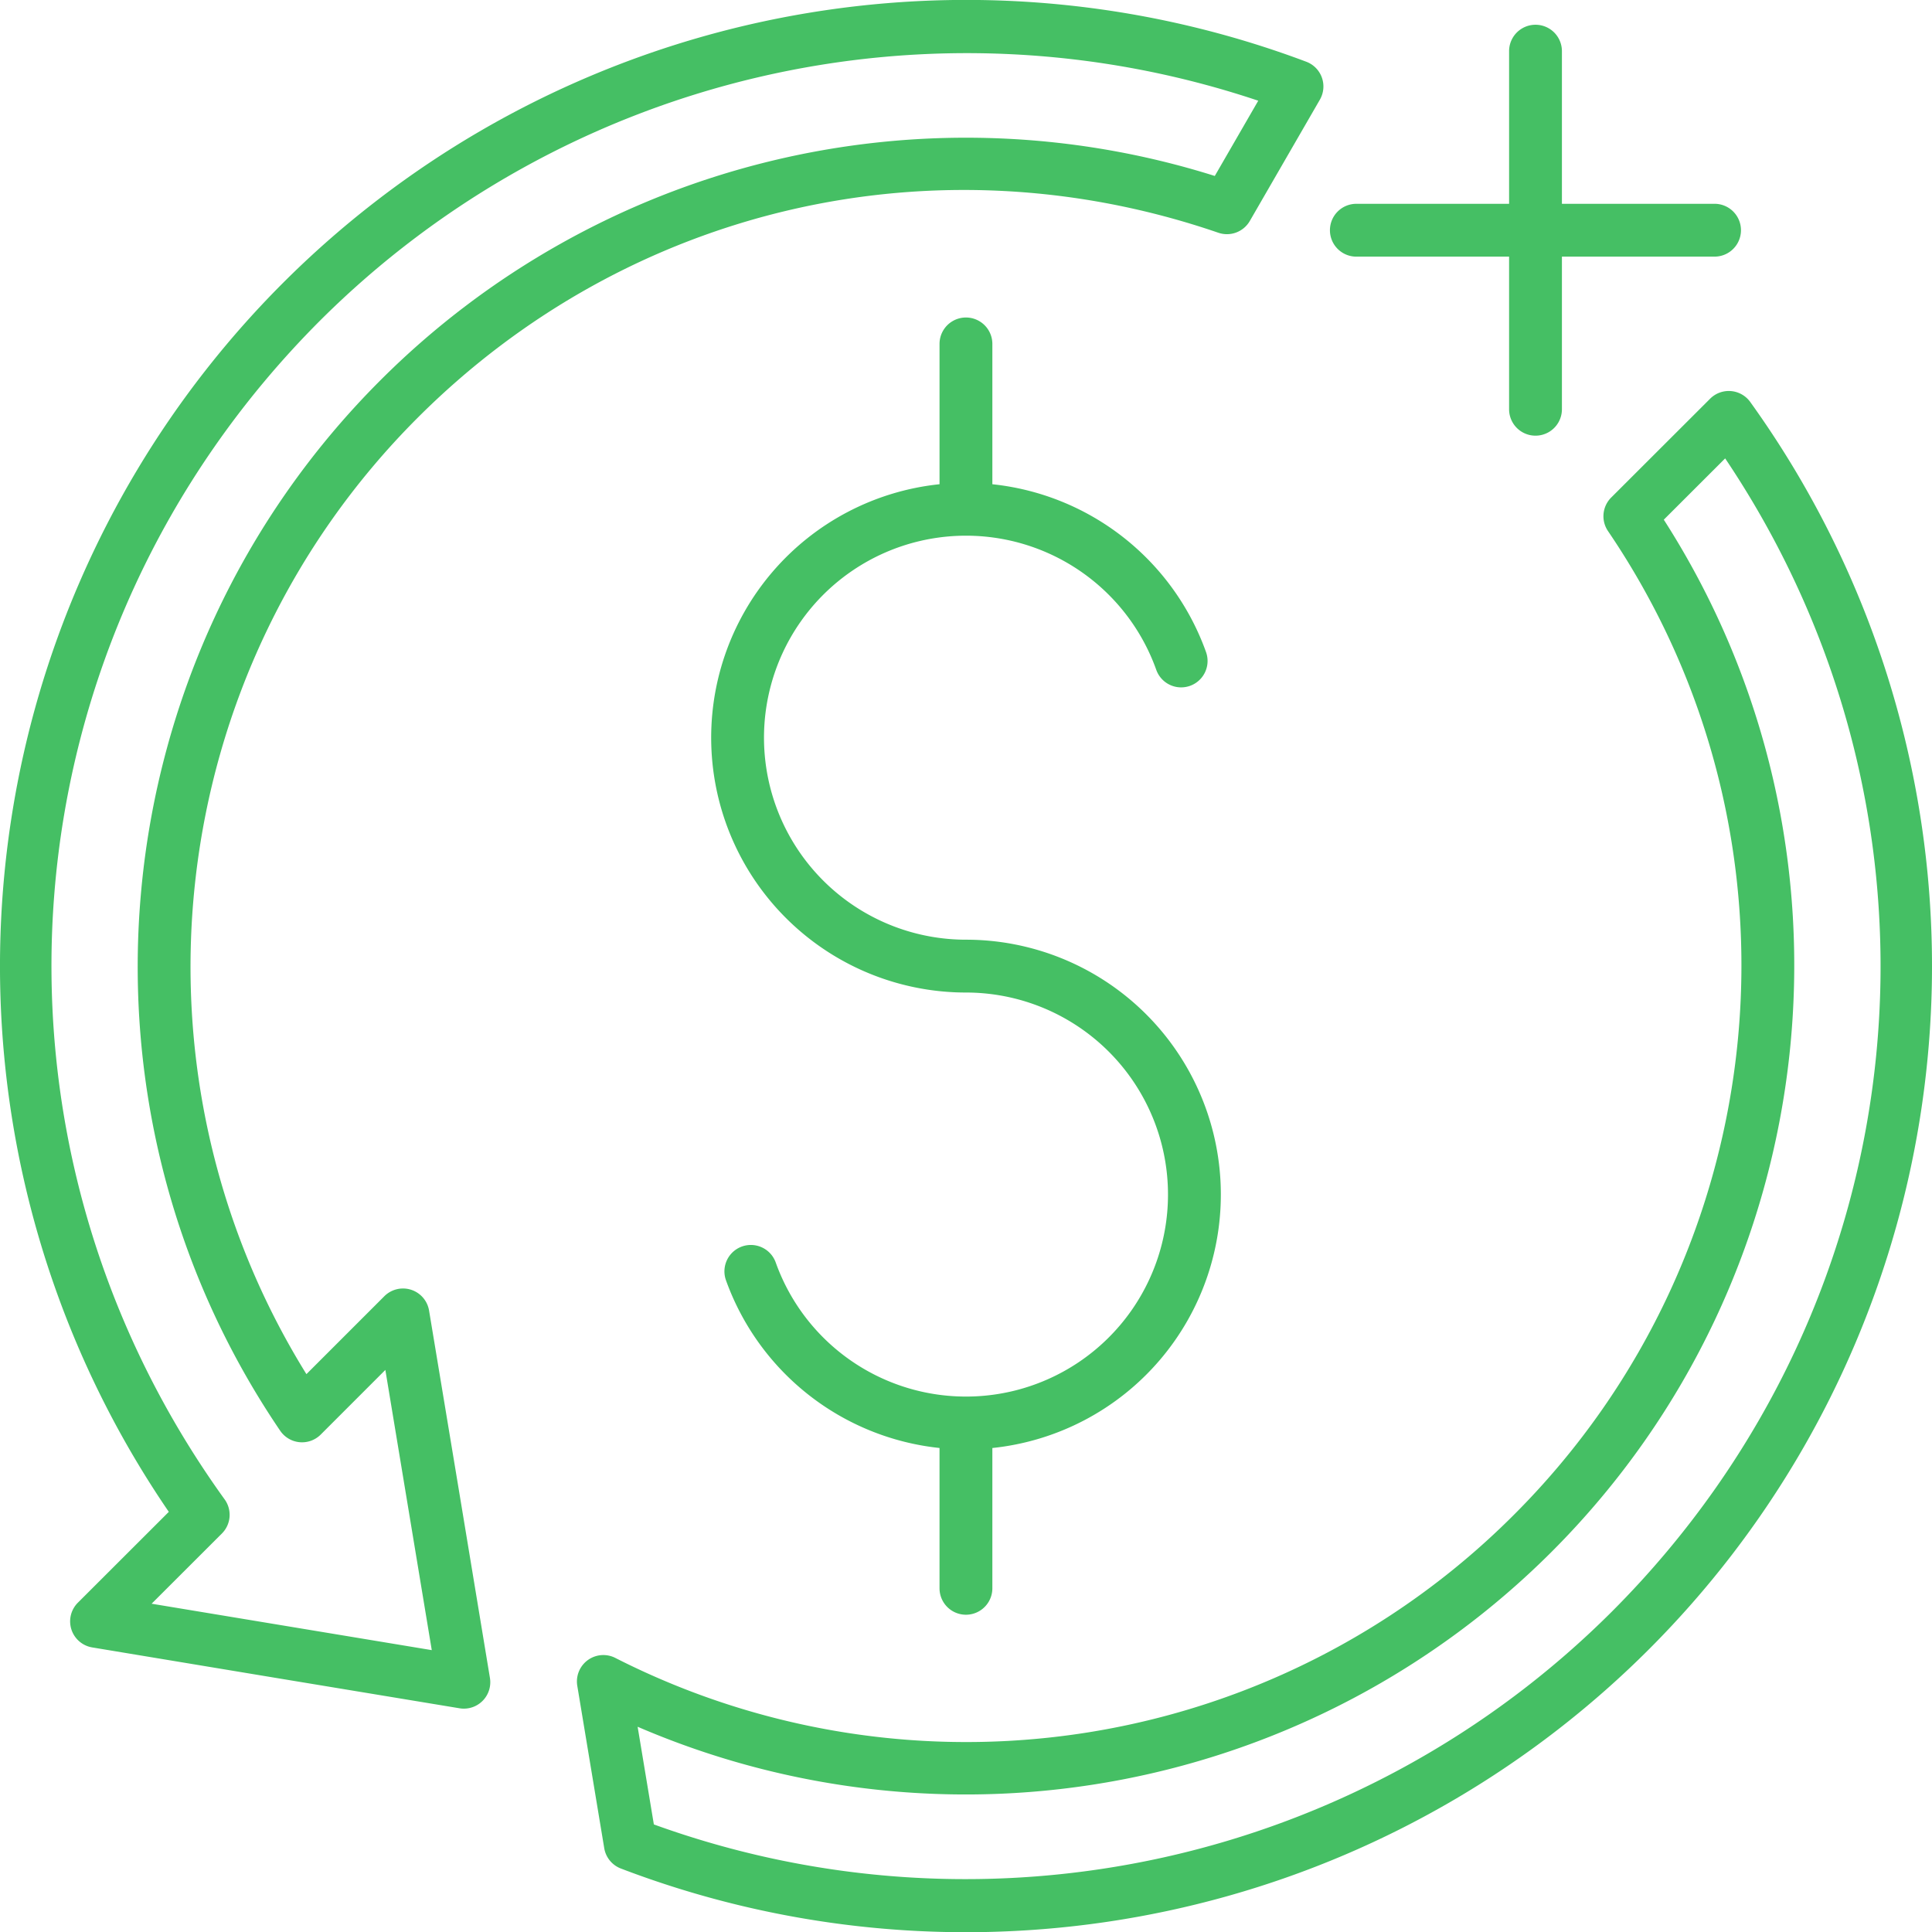 <?xml version="1.0" encoding="UTF-8"?> <svg xmlns="http://www.w3.org/2000/svg" id="Layer_1" viewBox="0 0 512 512" data-name="Layer 1"><path d="m121.787 395.99-8.079-48.67a7 7 0 0 0 -11.857-3.805l-20.646 20.646c-49.961-80.524-38.153-185.818 29.47-253.441 55.98-55.981 137.289-74.771 212.2-49.04a7.006 7.006 0 0 0 8.338-3.12l18.566-32.144a7 7 0 0 0 -3.6-10.056 256.068 256.068 0 0 0 -301.443 384.294l-24.094 24.07a7 7 0 0 0 3.8 11.861l48.674 8.079 48.67 8.049a6.9 6.9 0 0 0 1.143.095 7 7 0 0 0 6.907-8.145zm-81.609 29.01 18.622-18.6a7 7 0 0 0 .731-9.048c-69.697-96.665-59.031-228.071 25.349-312.452a242.732 242.732 0 0 1 248.569-58.209l-11.517 19.94a219.471 219.471 0 0 0 -221.159 54.187c-74.382 74.382-85.537 191.441-26.522 278.34a7 7 0 0 0 10.743 1.018l17.13-17.131 12.3 74.258zm423.649-318.479a7 7 0 0 0 -10.627-.857l-26.219 26.19a7 7 0 0 0 -.843 8.888c55.267 81.34 44.82 190.938-24.841 260.6a205.044 205.044 0 0 1 -238.237 38.022 7 7 0 0 0 -10.074 7.39l7.143 43.03a7 7 0 0 0 4.409 5.394 256.041 256.041 0 0 0 299.289-388.657zm-36.707 320.615a242.418 242.418 0 0 1 -253.841 56.356l-4.3-25.886a219.6 219.6 0 0 0 242.221-46.363c73.031-73.031 85.125-187.167 29.723-273.522l16.261-16.242c64.458 95.932 52.374 223.221-30.064 305.657zm-74.673-366.125a7 7 0 0 1 7-7h40.478v-40.451a7 7 0 1 1 14 0v40.449h40.45a7 7 0 0 1 0 14h-40.45v40.449a7 7 0 1 1 -14 0v-40.445h-40.477a7 7 0 0 1 -7.001-7.002zm-103.463 359.908v-37.187a67.7 67.7 0 0 1 -56.595-44.448 7 7 0 1 1 13.187-4.709 53.537 53.537 0 1 0 50.41-71.543 67.537 67.537 0 0 1 -7-134.708v-37.182a7 7 0 0 1 14 0v37.186a67.64 67.64 0 0 1 56.628 44.487 7 7 0 0 1 -13.194 4.691 53.533 53.533 0 1 0 -50.435 71.523 67.535 67.535 0 0 1 7 134.708v37.182a7 7 0 1 1 -14 0z" fill="#45bf64"></path></svg> 